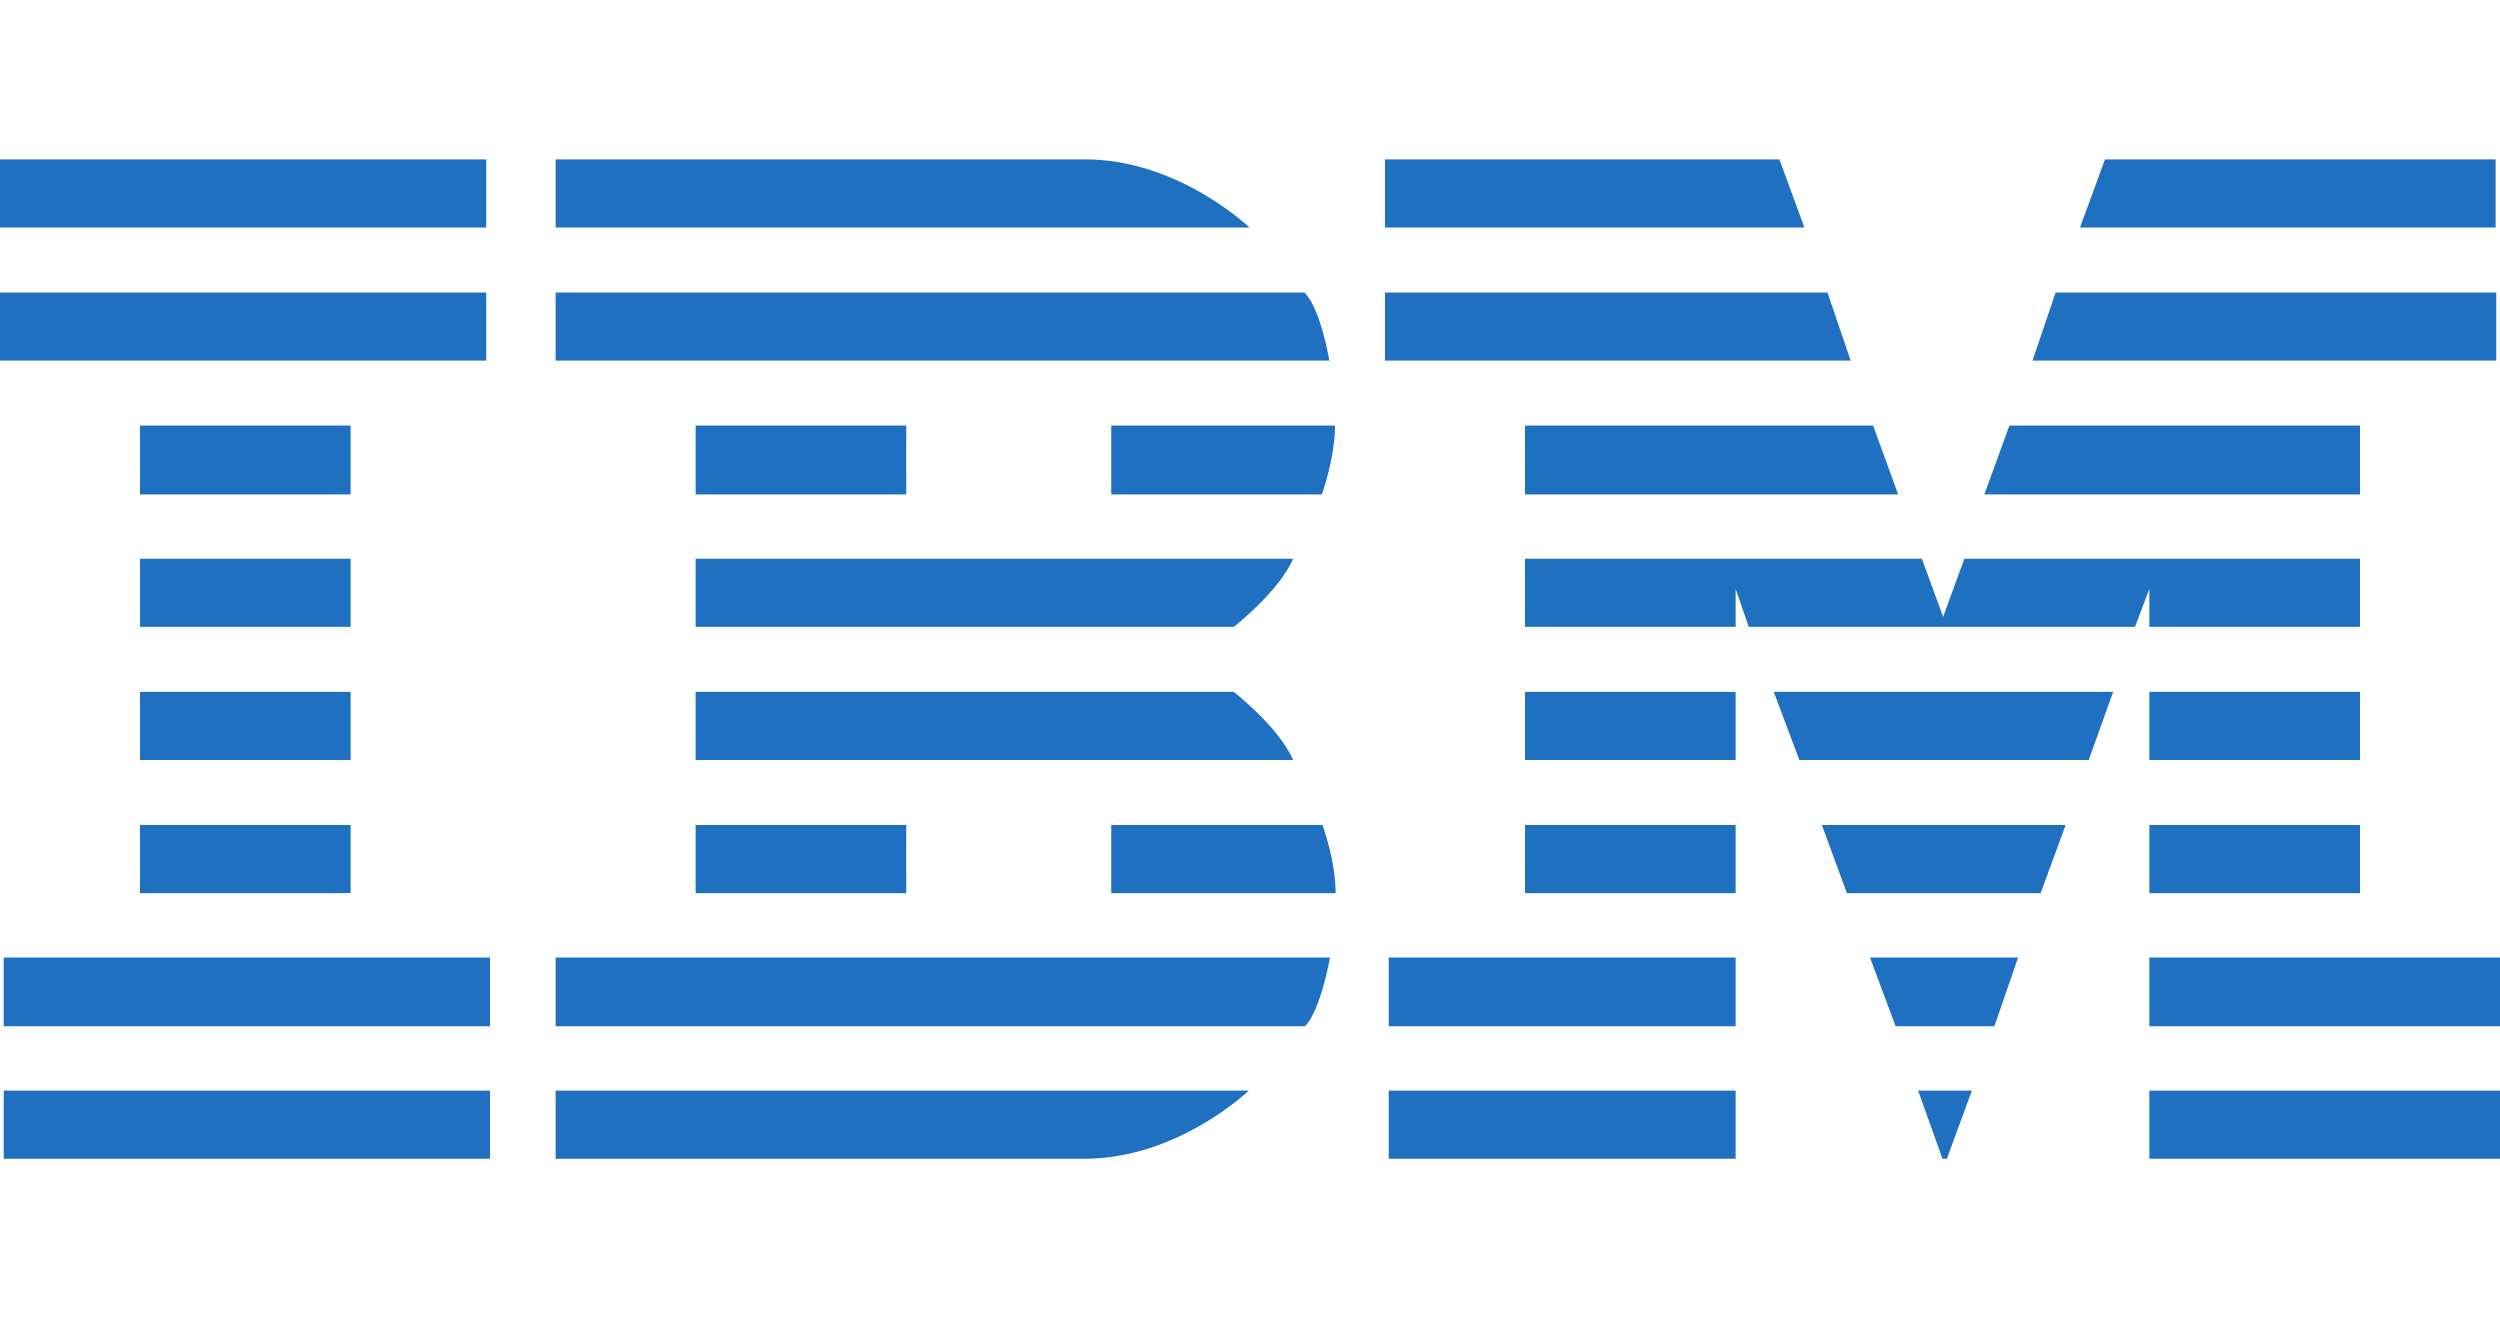 <svg xmlns="http://www.w3.org/2000/svg" id="Layer_1" data-name="Layer 1" viewBox="0 0 400 211"><defs><style>      .cls-1 {        fill: #1f70c1;        stroke-width: 0px;      }    </style></defs><path class="cls-1" d="M0,25.5v10.9h77.8v-10.9H0ZM88.9,25.5v10.9h111s-11.3-10.9-26.3-10.9h-84.6ZM221.6,25.5v10.9h67.1l-4-10.9h-63.1ZM336.8,25.5l-4,10.9h66.5v-10.9h-62.5ZM0,46.8v10.9h77.8v-10.9H0ZM88.9,46.8v10.9h123.8s-1.4-8.4-4-10.9h-119.8ZM221.6,46.8v10.9h74.5l-3.7-10.9h-70.8ZM328.9,46.8l-3.7,10.9h74.2v-10.9h-70.5ZM22.4,68.1v11h33.7v-11H22.4ZM111.3,68.1v11h33.7v-11h-33.7ZM177.8,68.1v11h33.7s2.1-5.8,2.1-11h-35.9ZM244,68.1v11h59.7l-4-11h-55.7ZM321.5,68.1l-4,11h60.1v-11h-56.1ZM22.4,89.4v10.9h33.7v-10.9H22.4ZM111.3,89.4v10.9h86.1s7.2-5.6,9.5-10.9h-95.6ZM244,89.4v10.9h33.7v-6.1l2.1,6.1h61.8l2.3-6.1v6.1h33.7v-10.9h-63.3l-3.4,9.3-3.4-9.3h-63.6ZM22.4,110.7v10.9h33.7v-10.9H22.4ZM111.3,110.7v10.9h95.6c-2.3-5.3-9.5-10.9-9.5-10.9h-86.1ZM244,110.7v10.9h33.7v-10.9h-33.7ZM283.8,110.7l4.1,10.9h46.3l3.9-10.9h-54.3ZM343.9,110.7v10.9h33.7v-10.9h-33.7ZM22.4,132v10.9h33.7v-10.9H22.4ZM111.3,132v10.9h33.7v-10.9h-33.7ZM177.8,132v10.9h35.9c0-5.2-2.1-10.9-2.1-10.9h-33.7ZM244,132v10.9h33.7v-10.9h-33.7ZM291.5,132l4,10.9h31l4-10.9h-39ZM343.9,132v10.9h33.7v-10.9h-33.7ZM.6,153.2v11h77.8v-11H.6ZM88.9,153.2v11h119.9c2.5-2.5,4-11,4-11h-123.8ZM222.2,153.2v11h55.5v-11h-55.5ZM299.2,153.2l4.1,11h15.8l3.8-11h-23.7ZM343.9,153.2v11h56.1v-11h-56.1ZM.6,174.5v10.9h77.8v-10.9H.6ZM88.9,174.5v10.9h84.6c15,0,26.3-10.9,26.3-10.9h-110.9ZM222.2,174.5v10.9h55.5v-10.9h-55.5ZM306.9,174.5l3.9,10.9h.7s4-10.9,4-10.9h-8.5ZM343.9,174.5v10.9h56.1v-10.9h-56.1Z"></path></svg>